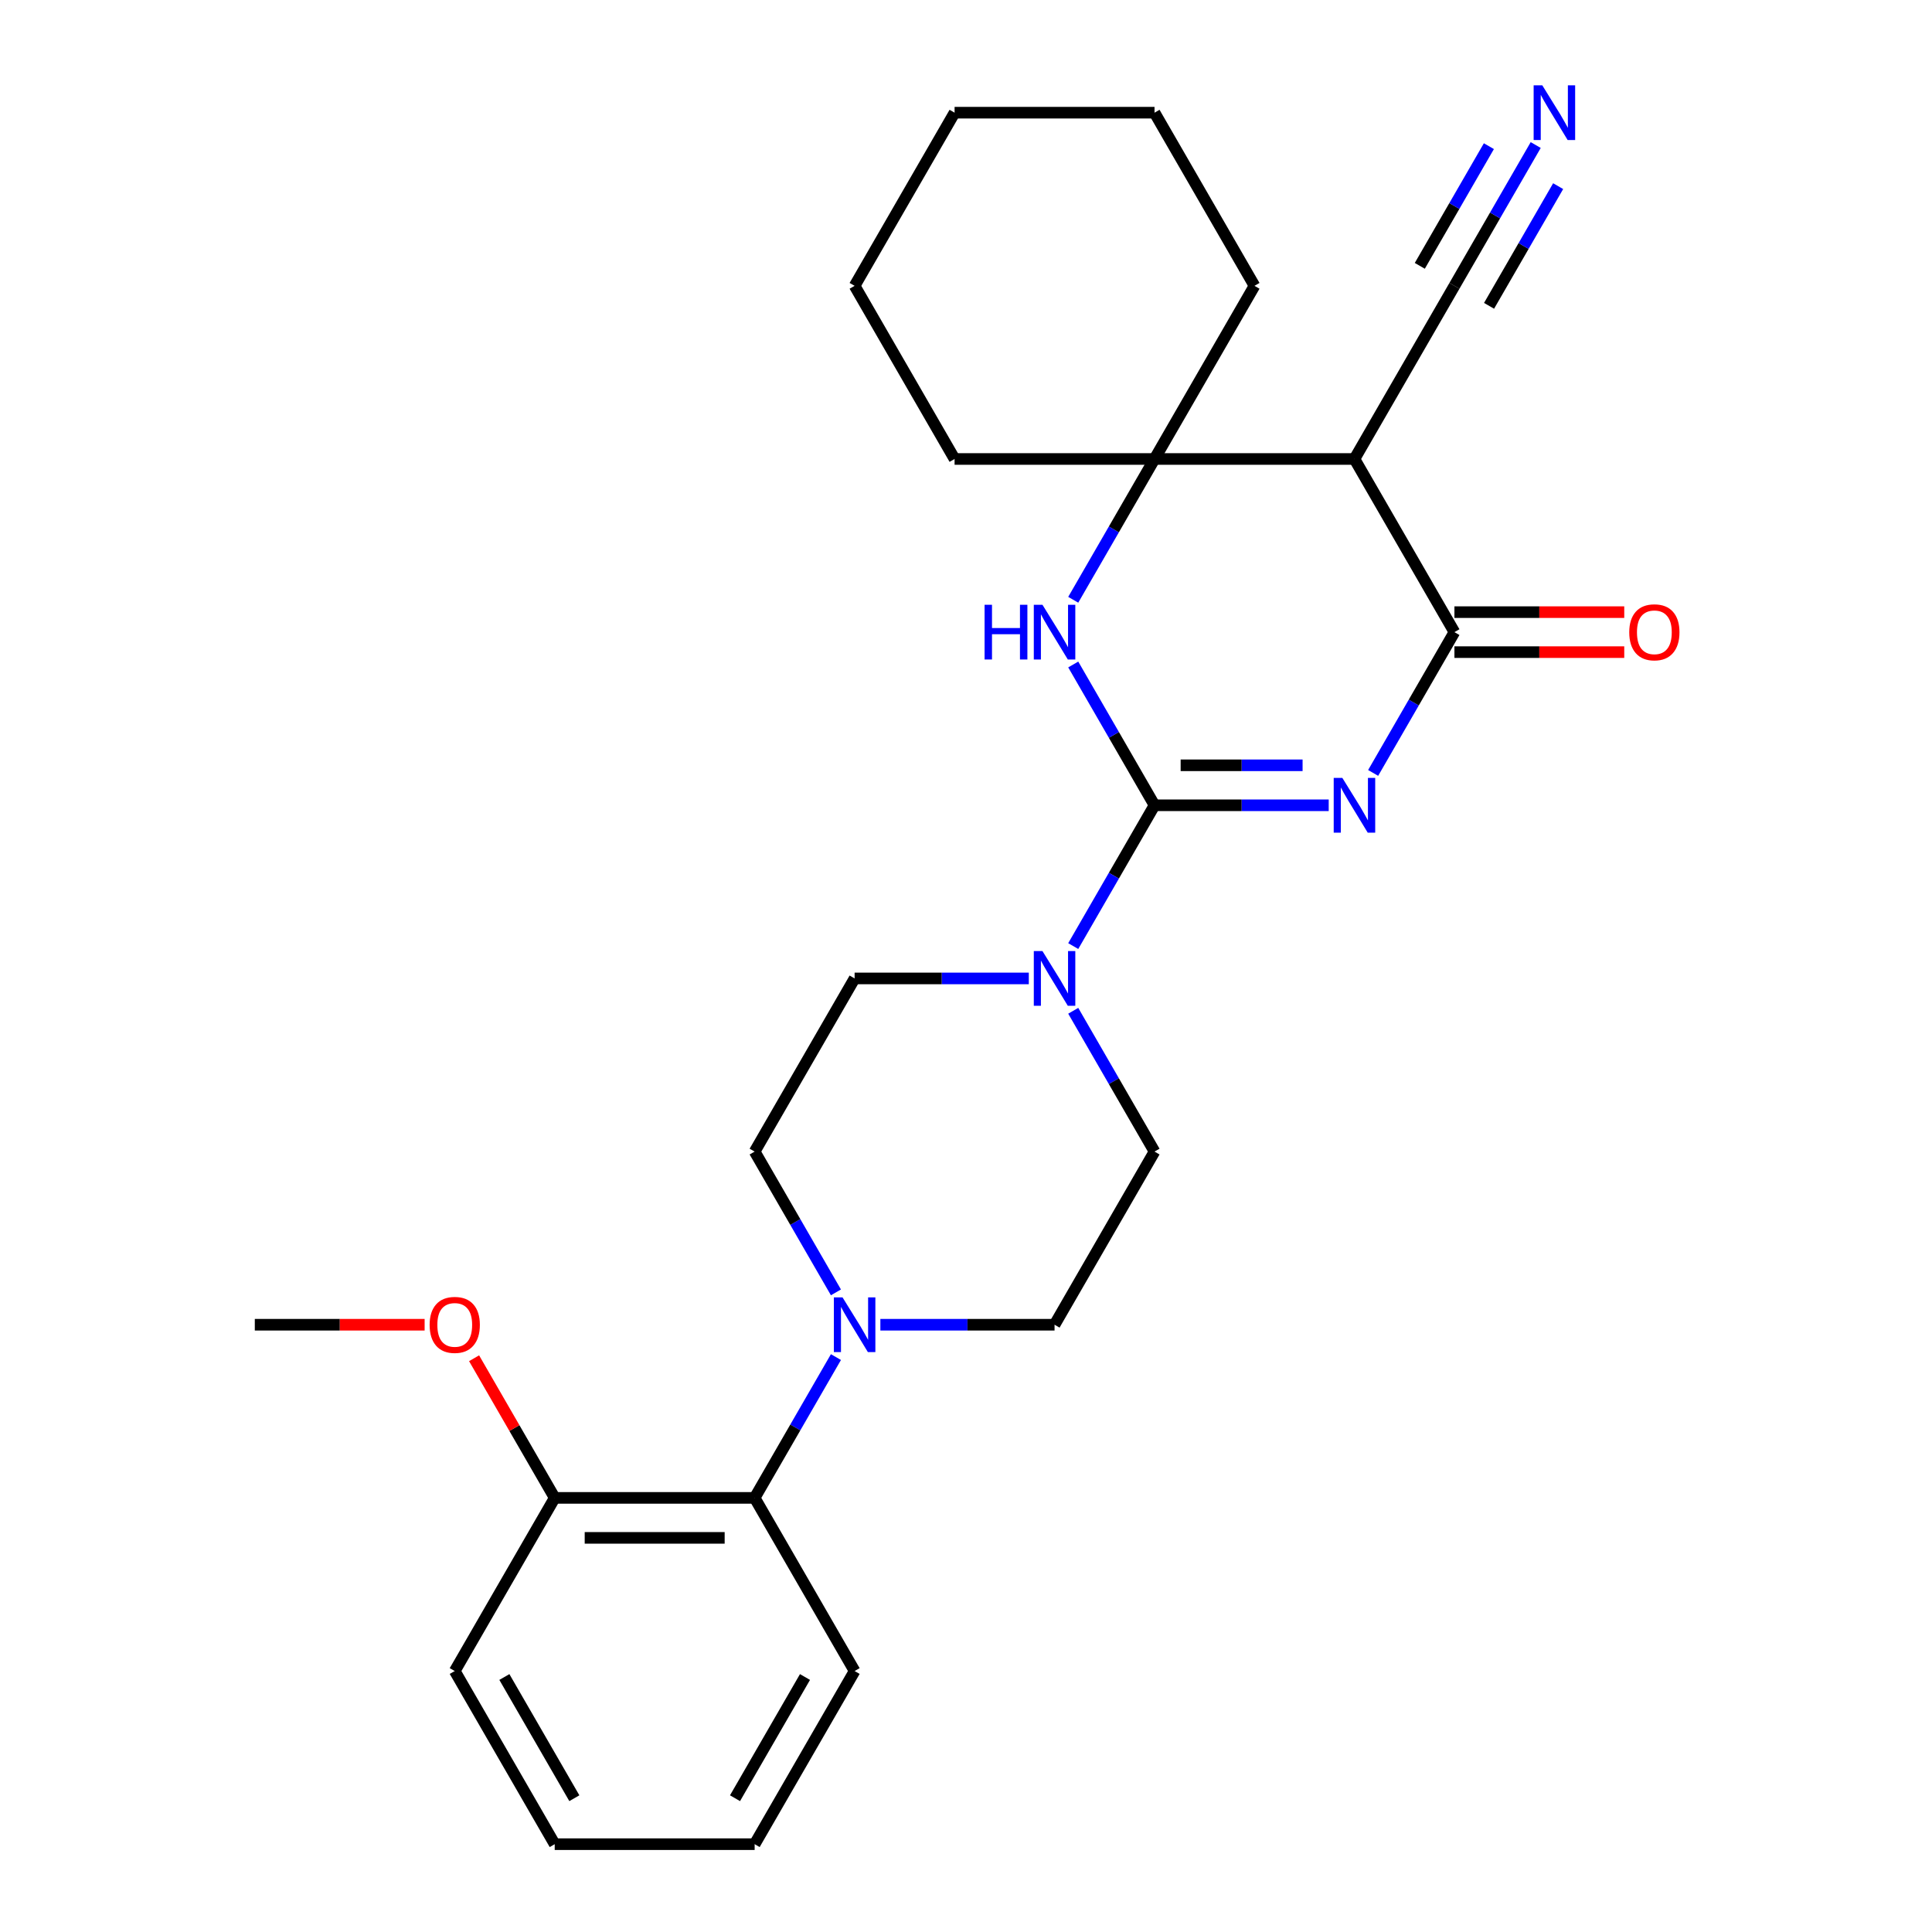 <?xml version='1.0' encoding='iso-8859-1'?>
<svg version='1.1' baseProfile='full'
              xmlns='http://www.w3.org/2000/svg'
                      xmlns:rdkit='http://www.rdkit.org/xml'
                      xmlns:xlink='http://www.w3.org/1999/xlink'
                  xml:space='preserve'
width='1000px' height='1000px' viewBox='0 0 1000 1000'>
<!-- END OF HEADER -->
<rect style='opacity:1.0;fill:#FFFFFF;stroke:none' width='1000' height='1000' x='0' y='0'> </rect>
<path class='bond-0' d='M 687.738,416.813 L 642.658,416.813' style='fill:none;fill-rule:evenodd;stroke:#0000FF;stroke-width:6px;stroke-linecap:butt;stroke-linejoin:miter;stroke-opacity:1' />
<path class='bond-0' d='M 642.658,416.813 L 597.579,416.813' style='fill:none;fill-rule:evenodd;stroke:#000000;stroke-width:6px;stroke-linecap:butt;stroke-linejoin:miter;stroke-opacity:1' />
<path class='bond-0' d='M 674.214,396.116 L 642.658,396.116' style='fill:none;fill-rule:evenodd;stroke:#0000FF;stroke-width:6px;stroke-linecap:butt;stroke-linejoin:miter;stroke-opacity:1' />
<path class='bond-0' d='M 642.658,396.116 L 611.103,396.116' style='fill:none;fill-rule:evenodd;stroke:#000000;stroke-width:6px;stroke-linecap:butt;stroke-linejoin:miter;stroke-opacity:1' />
<path class='bond-1' d='M 710.734,400.066 L 731.772,363.628' style='fill:none;fill-rule:evenodd;stroke:#0000FF;stroke-width:6px;stroke-linecap:butt;stroke-linejoin:miter;stroke-opacity:1' />
<path class='bond-1' d='M 731.772,363.628 L 752.809,327.191' style='fill:none;fill-rule:evenodd;stroke:#000000;stroke-width:6px;stroke-linecap:butt;stroke-linejoin:miter;stroke-opacity:1' />
<path class='bond-2' d='M 597.579,416.813 L 576.542,380.376' style='fill:none;fill-rule:evenodd;stroke:#000000;stroke-width:6px;stroke-linecap:butt;stroke-linejoin:miter;stroke-opacity:1' />
<path class='bond-2' d='M 576.542,380.376 L 555.504,343.938' style='fill:none;fill-rule:evenodd;stroke:#0000FF;stroke-width:6px;stroke-linecap:butt;stroke-linejoin:miter;stroke-opacity:1' />
<path class='bond-5' d='M 597.579,416.813 L 576.542,453.25' style='fill:none;fill-rule:evenodd;stroke:#000000;stroke-width:6px;stroke-linecap:butt;stroke-linejoin:miter;stroke-opacity:1' />
<path class='bond-5' d='M 576.542,453.25 L 555.504,489.688' style='fill:none;fill-rule:evenodd;stroke:#0000FF;stroke-width:6px;stroke-linecap:butt;stroke-linejoin:miter;stroke-opacity:1' />
<path class='bond-3' d='M 752.809,327.191 L 701.065,237.569' style='fill:none;fill-rule:evenodd;stroke:#000000;stroke-width:6px;stroke-linecap:butt;stroke-linejoin:miter;stroke-opacity:1' />
<path class='bond-10' d='M 752.809,337.54 L 796.758,337.54' style='fill:none;fill-rule:evenodd;stroke:#000000;stroke-width:6px;stroke-linecap:butt;stroke-linejoin:miter;stroke-opacity:1' />
<path class='bond-10' d='M 796.758,337.54 L 840.708,337.54' style='fill:none;fill-rule:evenodd;stroke:#FF0000;stroke-width:6px;stroke-linecap:butt;stroke-linejoin:miter;stroke-opacity:1' />
<path class='bond-10' d='M 752.809,316.842 L 796.758,316.842' style='fill:none;fill-rule:evenodd;stroke:#000000;stroke-width:6px;stroke-linecap:butt;stroke-linejoin:miter;stroke-opacity:1' />
<path class='bond-10' d='M 796.758,316.842 L 840.708,316.842' style='fill:none;fill-rule:evenodd;stroke:#FF0000;stroke-width:6px;stroke-linecap:butt;stroke-linejoin:miter;stroke-opacity:1' />
<path class='bond-27' d='M 555.504,310.444 L 576.542,274.006' style='fill:none;fill-rule:evenodd;stroke:#0000FF;stroke-width:6px;stroke-linecap:butt;stroke-linejoin:miter;stroke-opacity:1' />
<path class='bond-27' d='M 576.542,274.006 L 597.579,237.569' style='fill:none;fill-rule:evenodd;stroke:#000000;stroke-width:6px;stroke-linecap:butt;stroke-linejoin:miter;stroke-opacity:1' />
<path class='bond-4' d='M 701.065,237.569 L 597.579,237.569' style='fill:none;fill-rule:evenodd;stroke:#000000;stroke-width:6px;stroke-linecap:butt;stroke-linejoin:miter;stroke-opacity:1' />
<path class='bond-7' d='M 701.065,237.569 L 752.809,147.947' style='fill:none;fill-rule:evenodd;stroke:#000000;stroke-width:6px;stroke-linecap:butt;stroke-linejoin:miter;stroke-opacity:1' />
<path class='bond-16' d='M 597.579,237.569 L 649.322,147.947' style='fill:none;fill-rule:evenodd;stroke:#000000;stroke-width:6px;stroke-linecap:butt;stroke-linejoin:miter;stroke-opacity:1' />
<path class='bond-17' d='M 597.579,237.569 L 494.092,237.569' style='fill:none;fill-rule:evenodd;stroke:#000000;stroke-width:6px;stroke-linecap:butt;stroke-linejoin:miter;stroke-opacity:1' />
<path class='bond-11' d='M 532.508,506.435 L 487.428,506.435' style='fill:none;fill-rule:evenodd;stroke:#0000FF;stroke-width:6px;stroke-linecap:butt;stroke-linejoin:miter;stroke-opacity:1' />
<path class='bond-11' d='M 487.428,506.435 L 442.349,506.435' style='fill:none;fill-rule:evenodd;stroke:#000000;stroke-width:6px;stroke-linecap:butt;stroke-linejoin:miter;stroke-opacity:1' />
<path class='bond-12' d='M 555.504,523.182 L 576.542,559.62' style='fill:none;fill-rule:evenodd;stroke:#0000FF;stroke-width:6px;stroke-linecap:butt;stroke-linejoin:miter;stroke-opacity:1' />
<path class='bond-12' d='M 576.542,559.62 L 597.579,596.057' style='fill:none;fill-rule:evenodd;stroke:#000000;stroke-width:6px;stroke-linecap:butt;stroke-linejoin:miter;stroke-opacity:1' />
<path class='bond-6' d='M 455.676,685.679 L 500.756,685.679' style='fill:none;fill-rule:evenodd;stroke:#0000FF;stroke-width:6px;stroke-linecap:butt;stroke-linejoin:miter;stroke-opacity:1' />
<path class='bond-6' d='M 500.756,685.679 L 545.835,685.679' style='fill:none;fill-rule:evenodd;stroke:#000000;stroke-width:6px;stroke-linecap:butt;stroke-linejoin:miter;stroke-opacity:1' />
<path class='bond-9' d='M 432.68,702.426 L 411.643,738.864' style='fill:none;fill-rule:evenodd;stroke:#0000FF;stroke-width:6px;stroke-linecap:butt;stroke-linejoin:miter;stroke-opacity:1' />
<path class='bond-9' d='M 411.643,738.864 L 390.605,775.301' style='fill:none;fill-rule:evenodd;stroke:#000000;stroke-width:6px;stroke-linecap:butt;stroke-linejoin:miter;stroke-opacity:1' />
<path class='bond-28' d='M 432.68,668.932 L 411.643,632.495' style='fill:none;fill-rule:evenodd;stroke:#0000FF;stroke-width:6px;stroke-linecap:butt;stroke-linejoin:miter;stroke-opacity:1' />
<path class='bond-28' d='M 411.643,632.495 L 390.605,596.057' style='fill:none;fill-rule:evenodd;stroke:#000000;stroke-width:6px;stroke-linecap:butt;stroke-linejoin:miter;stroke-opacity:1' />
<path class='bond-8' d='M 752.809,147.947 L 773.846,111.509' style='fill:none;fill-rule:evenodd;stroke:#000000;stroke-width:6px;stroke-linecap:butt;stroke-linejoin:miter;stroke-opacity:1' />
<path class='bond-8' d='M 773.846,111.509 L 794.883,75.072' style='fill:none;fill-rule:evenodd;stroke:#0000FF;stroke-width:6px;stroke-linecap:butt;stroke-linejoin:miter;stroke-opacity:1' />
<path class='bond-8' d='M 770.733,158.295 L 788.615,127.324' style='fill:none;fill-rule:evenodd;stroke:#000000;stroke-width:6px;stroke-linecap:butt;stroke-linejoin:miter;stroke-opacity:1' />
<path class='bond-8' d='M 788.615,127.324 L 806.496,96.352' style='fill:none;fill-rule:evenodd;stroke:#0000FF;stroke-width:6px;stroke-linecap:butt;stroke-linejoin:miter;stroke-opacity:1' />
<path class='bond-8' d='M 734.884,137.598 L 752.766,106.626' style='fill:none;fill-rule:evenodd;stroke:#000000;stroke-width:6px;stroke-linecap:butt;stroke-linejoin:miter;stroke-opacity:1' />
<path class='bond-8' d='M 752.766,106.626 L 770.647,75.654' style='fill:none;fill-rule:evenodd;stroke:#0000FF;stroke-width:6px;stroke-linecap:butt;stroke-linejoin:miter;stroke-opacity:1' />
<path class='bond-15' d='M 390.605,775.301 L 287.119,775.301' style='fill:none;fill-rule:evenodd;stroke:#000000;stroke-width:6px;stroke-linecap:butt;stroke-linejoin:miter;stroke-opacity:1' />
<path class='bond-15' d='M 375.082,795.999 L 302.642,795.999' style='fill:none;fill-rule:evenodd;stroke:#000000;stroke-width:6px;stroke-linecap:butt;stroke-linejoin:miter;stroke-opacity:1' />
<path class='bond-19' d='M 390.605,775.301 L 442.349,864.923' style='fill:none;fill-rule:evenodd;stroke:#000000;stroke-width:6px;stroke-linecap:butt;stroke-linejoin:miter;stroke-opacity:1' />
<path class='bond-14' d='M 442.349,506.435 L 390.605,596.057' style='fill:none;fill-rule:evenodd;stroke:#000000;stroke-width:6px;stroke-linecap:butt;stroke-linejoin:miter;stroke-opacity:1' />
<path class='bond-13' d='M 597.579,596.057 L 545.835,685.679' style='fill:none;fill-rule:evenodd;stroke:#000000;stroke-width:6px;stroke-linecap:butt;stroke-linejoin:miter;stroke-opacity:1' />
<path class='bond-18' d='M 287.119,775.301 L 266.255,739.164' style='fill:none;fill-rule:evenodd;stroke:#000000;stroke-width:6px;stroke-linecap:butt;stroke-linejoin:miter;stroke-opacity:1' />
<path class='bond-18' d='M 266.255,739.164 L 245.391,703.026' style='fill:none;fill-rule:evenodd;stroke:#FF0000;stroke-width:6px;stroke-linecap:butt;stroke-linejoin:miter;stroke-opacity:1' />
<path class='bond-20' d='M 287.119,775.301 L 235.375,864.923' style='fill:none;fill-rule:evenodd;stroke:#000000;stroke-width:6px;stroke-linecap:butt;stroke-linejoin:miter;stroke-opacity:1' />
<path class='bond-23' d='M 649.322,147.947 L 597.579,58.325' style='fill:none;fill-rule:evenodd;stroke:#000000;stroke-width:6px;stroke-linecap:butt;stroke-linejoin:miter;stroke-opacity:1' />
<path class='bond-22' d='M 494.092,237.569 L 442.349,147.947' style='fill:none;fill-rule:evenodd;stroke:#000000;stroke-width:6px;stroke-linecap:butt;stroke-linejoin:miter;stroke-opacity:1' />
<path class='bond-21' d='M 219.788,685.679 L 175.839,685.679' style='fill:none;fill-rule:evenodd;stroke:#FF0000;stroke-width:6px;stroke-linecap:butt;stroke-linejoin:miter;stroke-opacity:1' />
<path class='bond-21' d='M 175.839,685.679 L 131.889,685.679' style='fill:none;fill-rule:evenodd;stroke:#000000;stroke-width:6px;stroke-linecap:butt;stroke-linejoin:miter;stroke-opacity:1' />
<path class='bond-24' d='M 442.349,864.923 L 390.605,954.545' style='fill:none;fill-rule:evenodd;stroke:#000000;stroke-width:6px;stroke-linecap:butt;stroke-linejoin:miter;stroke-opacity:1' />
<path class='bond-24' d='M 416.663,868.018 L 380.443,930.753' style='fill:none;fill-rule:evenodd;stroke:#000000;stroke-width:6px;stroke-linecap:butt;stroke-linejoin:miter;stroke-opacity:1' />
<path class='bond-30' d='M 235.375,864.923 L 287.119,954.545' style='fill:none;fill-rule:evenodd;stroke:#000000;stroke-width:6px;stroke-linecap:butt;stroke-linejoin:miter;stroke-opacity:1' />
<path class='bond-30' d='M 261.061,868.018 L 297.282,930.753' style='fill:none;fill-rule:evenodd;stroke:#000000;stroke-width:6px;stroke-linecap:butt;stroke-linejoin:miter;stroke-opacity:1' />
<path class='bond-26' d='M 442.349,147.947 L 494.092,58.325' style='fill:none;fill-rule:evenodd;stroke:#000000;stroke-width:6px;stroke-linecap:butt;stroke-linejoin:miter;stroke-opacity:1' />
<path class='bond-29' d='M 597.579,58.325 L 494.092,58.325' style='fill:none;fill-rule:evenodd;stroke:#000000;stroke-width:6px;stroke-linecap:butt;stroke-linejoin:miter;stroke-opacity:1' />
<path class='bond-25' d='M 390.605,954.545 L 287.119,954.545' style='fill:none;fill-rule:evenodd;stroke:#000000;stroke-width:6px;stroke-linecap:butt;stroke-linejoin:miter;stroke-opacity:1' />
<path  class='atom-0' d='M 694.805 402.653
L 704.085 417.653
Q 705.005 419.133, 706.485 421.813
Q 707.965 424.493, 708.045 424.653
L 708.045 402.653
L 711.805 402.653
L 711.805 430.973
L 707.925 430.973
L 697.965 414.573
Q 696.805 412.653, 695.565 410.453
Q 694.365 408.253, 694.005 407.573
L 694.005 430.973
L 690.325 430.973
L 690.325 402.653
L 694.805 402.653
' fill='#0000FF'/>
<path  class='atom-3' d='M 509.615 313.031
L 513.455 313.031
L 513.455 325.071
L 527.935 325.071
L 527.935 313.031
L 531.775 313.031
L 531.775 341.351
L 527.935 341.351
L 527.935 328.271
L 513.455 328.271
L 513.455 341.351
L 509.615 341.351
L 509.615 313.031
' fill='#0000FF'/>
<path  class='atom-3' d='M 539.575 313.031
L 548.855 328.031
Q 549.775 329.511, 551.255 332.191
Q 552.735 334.871, 552.815 335.031
L 552.815 313.031
L 556.575 313.031
L 556.575 341.351
L 552.695 341.351
L 542.735 324.951
Q 541.575 323.031, 540.335 320.831
Q 539.135 318.631, 538.775 317.951
L 538.775 341.351
L 535.095 341.351
L 535.095 313.031
L 539.575 313.031
' fill='#0000FF'/>
<path  class='atom-6' d='M 539.575 492.275
L 548.855 507.275
Q 549.775 508.755, 551.255 511.435
Q 552.735 514.115, 552.815 514.275
L 552.815 492.275
L 556.575 492.275
L 556.575 520.595
L 552.695 520.595
L 542.735 504.195
Q 541.575 502.275, 540.335 500.075
Q 539.135 497.875, 538.775 497.195
L 538.775 520.595
L 535.095 520.595
L 535.095 492.275
L 539.575 492.275
' fill='#0000FF'/>
<path  class='atom-7' d='M 436.089 671.519
L 445.369 686.519
Q 446.289 687.999, 447.769 690.679
Q 449.249 693.359, 449.329 693.519
L 449.329 671.519
L 453.089 671.519
L 453.089 699.839
L 449.209 699.839
L 439.249 683.439
Q 438.089 681.519, 436.849 679.319
Q 435.649 677.119, 435.289 676.439
L 435.289 699.839
L 431.609 699.839
L 431.609 671.519
L 436.089 671.519
' fill='#0000FF'/>
<path  class='atom-9' d='M 798.292 44.165
L 807.572 59.165
Q 808.492 60.645, 809.972 63.325
Q 811.452 66.005, 811.532 66.165
L 811.532 44.165
L 815.292 44.165
L 815.292 72.485
L 811.412 72.485
L 801.452 56.085
Q 800.292 54.165, 799.052 51.965
Q 797.852 49.765, 797.492 49.085
L 797.492 72.485
L 793.812 72.485
L 793.812 44.165
L 798.292 44.165
' fill='#0000FF'/>
<path  class='atom-11' d='M 843.295 327.271
Q 843.295 320.471, 846.655 316.671
Q 850.015 312.871, 856.295 312.871
Q 862.575 312.871, 865.935 316.671
Q 869.295 320.471, 869.295 327.271
Q 869.295 334.151, 865.895 338.071
Q 862.495 341.951, 856.295 341.951
Q 850.055 341.951, 846.655 338.071
Q 843.295 334.191, 843.295 327.271
M 856.295 338.751
Q 860.615 338.751, 862.935 335.871
Q 865.295 332.951, 865.295 327.271
Q 865.295 321.711, 862.935 318.911
Q 860.615 316.071, 856.295 316.071
Q 851.975 316.071, 849.615 318.871
Q 847.295 321.671, 847.295 327.271
Q 847.295 332.991, 849.615 335.871
Q 851.975 338.751, 856.295 338.751
' fill='#FF0000'/>
<path  class='atom-19' d='M 222.375 685.759
Q 222.375 678.959, 225.735 675.159
Q 229.095 671.359, 235.375 671.359
Q 241.655 671.359, 245.015 675.159
Q 248.375 678.959, 248.375 685.759
Q 248.375 692.639, 244.975 696.559
Q 241.575 700.439, 235.375 700.439
Q 229.135 700.439, 225.735 696.559
Q 222.375 692.679, 222.375 685.759
M 235.375 697.239
Q 239.695 697.239, 242.015 694.359
Q 244.375 691.439, 244.375 685.759
Q 244.375 680.199, 242.015 677.399
Q 239.695 674.559, 235.375 674.559
Q 231.055 674.559, 228.695 677.359
Q 226.375 680.159, 226.375 685.759
Q 226.375 691.479, 228.695 694.359
Q 231.055 697.239, 235.375 697.239
' fill='#FF0000'/>
</svg>

